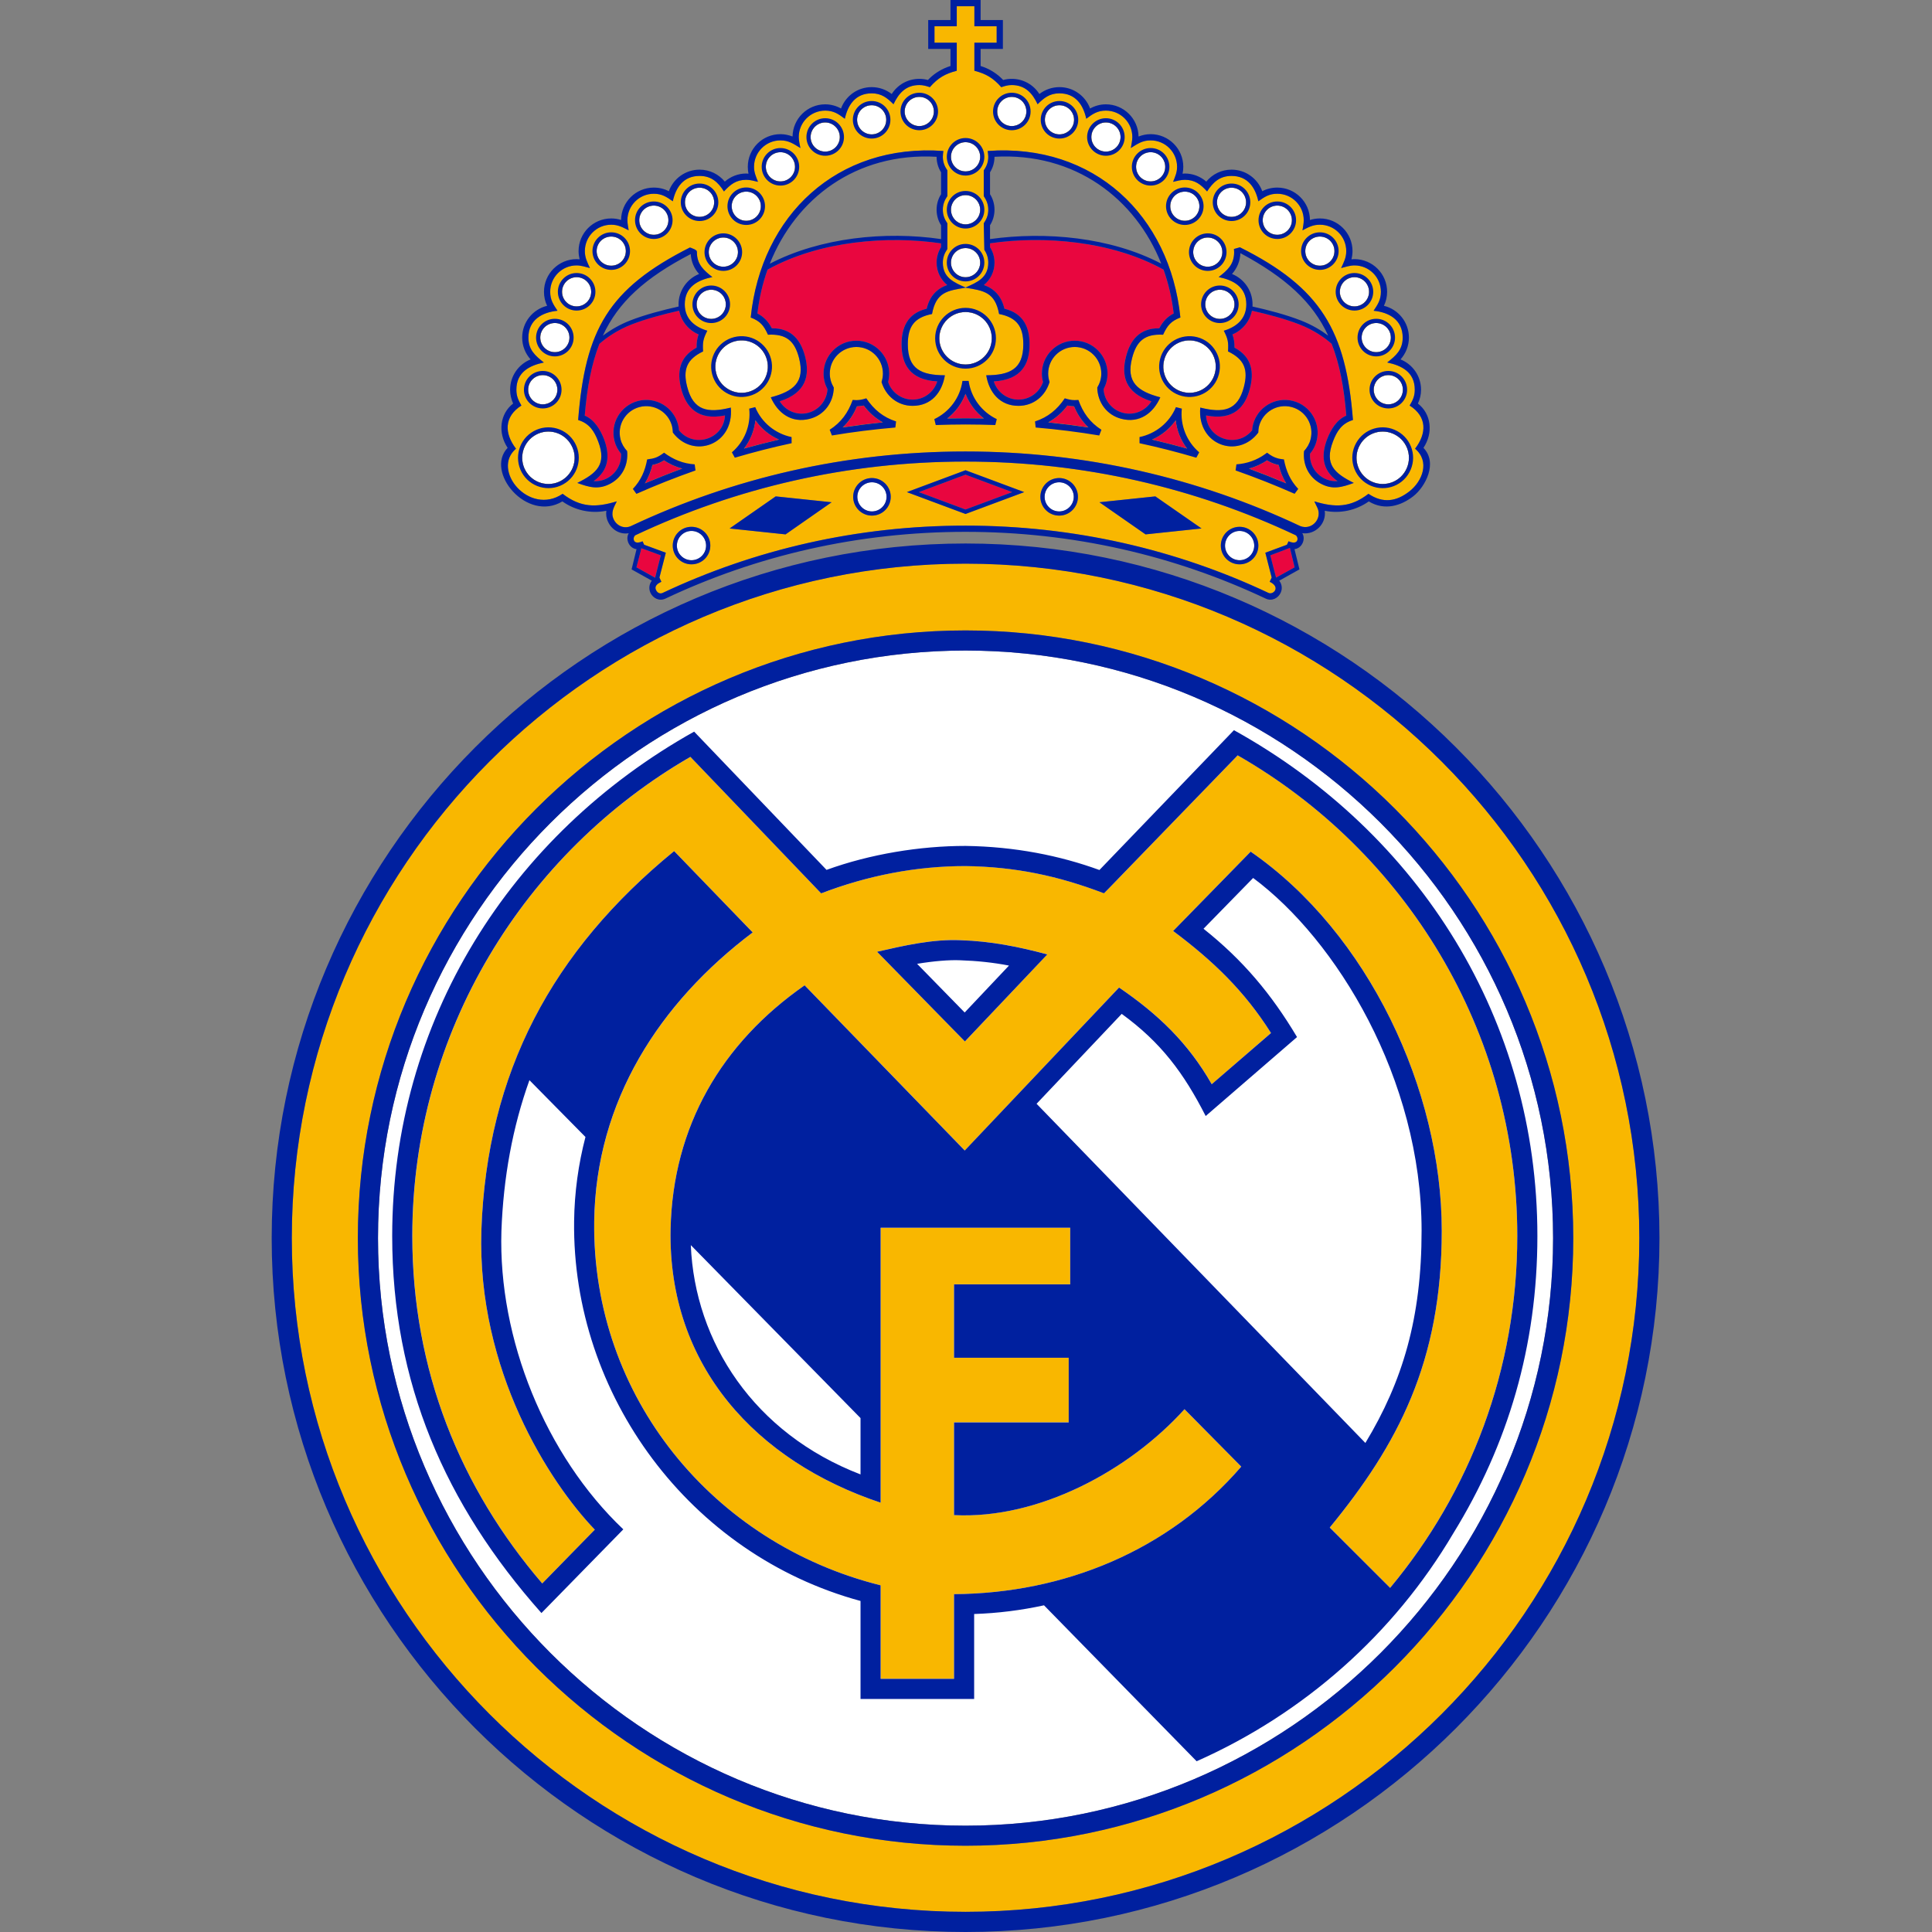 <svg width="32" height="32" viewBox="0 0 32 32" fill="none" xmlns="http://www.w3.org/2000/svg">
<rect x="0" y="0" width="32" height="32" fill="#808080" stroke="none"/>
<g id="Unicaja Banco symbol">
<g id="Real Madrid">
<path id="Vector" d="M20.532 9.279C20.398 9.279 20.291 9.171 20.291 9.037C20.291 8.903 20.398 8.794 20.532 8.794C20.665 8.794 20.774 8.903 20.774 9.037C20.774 9.171 20.665 9.279 20.532 9.279ZM6.261 20.507C6.261 15.141 10.639 10.775 15.993 10.775C21.346 10.775 25.724 15.141 25.724 20.507C25.724 25.86 21.346 30.239 15.993 30.239C10.639 30.239 6.261 25.86 6.261 20.507ZM19.81 5.652C20.043 5.711 20.183 5.948 20.123 6.18C20.063 6.413 19.827 6.552 19.594 6.493C19.362 6.433 19.222 6.197 19.282 5.964C19.341 5.731 19.578 5.592 19.81 5.652ZM20.206 4.799C20.339 4.799 20.447 4.907 20.447 5.041C20.447 5.174 20.339 5.282 20.206 5.282C20.072 5.282 19.963 5.174 19.963 5.041C19.963 4.907 20.072 4.799 20.206 4.799ZM20.004 3.934C20.137 3.934 20.246 4.042 20.246 4.176C20.246 4.309 20.137 4.418 20.004 4.418C19.871 4.418 19.763 4.309 19.763 4.176C19.763 4.042 19.871 3.934 20.004 3.934ZM22.996 6.213C23.129 6.213 23.236 6.321 23.236 6.455C23.236 6.589 23.129 6.697 22.996 6.697C22.861 6.697 22.754 6.589 22.754 6.455C22.754 6.321 22.861 6.213 22.996 6.213ZM22.795 5.35C22.928 5.35 23.037 5.458 23.037 5.592C23.037 5.724 22.928 5.833 22.795 5.833C22.662 5.833 22.553 5.724 22.553 5.592C22.553 5.458 22.662 5.35 22.795 5.35ZM22.434 4.591C22.568 4.591 22.676 4.7 22.676 4.834C22.676 4.967 22.568 5.075 22.434 5.075C22.301 5.075 22.192 4.967 22.192 4.834C22.192 4.7 22.301 4.591 22.434 4.591ZM21.862 3.918C21.995 3.918 22.103 4.026 22.103 4.16C22.103 4.293 21.995 4.401 21.862 4.401C21.727 4.401 21.62 4.293 21.62 4.16C21.62 4.026 21.727 3.918 21.862 3.918ZM21.156 3.405C21.289 3.405 21.398 3.514 21.398 3.647C21.398 3.781 21.289 3.889 21.156 3.889C21.022 3.889 20.915 3.781 20.915 3.647C20.915 3.514 21.022 3.405 21.156 3.405ZM20.398 3.109C20.532 3.109 20.639 3.217 20.639 3.351C20.639 3.484 20.532 3.593 20.398 3.593C20.265 3.593 20.157 3.484 20.157 3.351C20.157 3.217 20.265 3.109 20.398 3.109ZM19.625 3.174C19.759 3.174 19.866 3.282 19.866 3.415C19.866 3.549 19.759 3.657 19.625 3.657C19.491 3.657 19.383 3.549 19.383 3.415C19.383 3.282 19.491 3.174 19.625 3.174ZM19.058 2.521C19.192 2.521 19.3 2.629 19.3 2.763C19.3 2.897 19.192 3.005 19.058 3.005C18.925 3.005 18.817 2.897 18.817 2.763C18.817 2.629 18.925 2.521 19.058 2.521ZM18.317 2.028C18.451 2.028 18.56 2.137 18.56 2.27C18.56 2.403 18.451 2.511 18.317 2.511C18.184 2.511 18.076 2.403 18.076 2.27C18.076 2.137 18.184 2.028 18.317 2.028ZM17.548 1.743C17.681 1.743 17.79 1.851 17.79 1.984C17.79 2.117 17.681 2.226 17.548 2.226C17.415 2.226 17.307 2.118 17.307 1.984C17.307 1.85 17.414 1.743 17.548 1.743ZM16.759 1.605C16.893 1.605 17 1.712 17 1.847C17 1.979 16.893 2.089 16.759 2.089C16.625 2.089 16.517 1.98 16.517 1.847C16.517 1.712 16.625 1.605 16.759 1.605ZM9.293 7.963C9.083 8.078 8.819 8.002 8.703 7.792C8.588 7.581 8.664 7.318 8.874 7.202C9.085 7.086 9.348 7.163 9.464 7.374C9.58 7.583 9.504 7.847 9.293 7.963ZM12.392 6.493C12.159 6.552 11.922 6.413 11.862 6.18C11.803 5.948 11.943 5.711 12.175 5.652C12.407 5.592 12.644 5.731 12.704 5.964C12.764 6.197 12.624 6.433 12.392 6.493ZM15.993 6.038C15.754 6.038 15.558 5.843 15.558 5.603C15.558 5.363 15.754 5.169 15.993 5.169C16.233 5.169 16.427 5.363 16.427 5.603C16.427 5.843 16.233 6.038 15.993 6.038ZM11.78 5.282C11.647 5.282 11.539 5.174 11.539 5.041C11.539 4.907 11.647 4.799 11.78 4.799C11.913 4.799 12.022 4.907 12.022 5.041C12.022 5.174 11.913 5.282 11.78 5.282ZM11.981 4.418C11.848 4.418 11.739 4.309 11.739 4.176C11.739 4.042 11.848 3.934 11.981 3.934C12.114 3.934 12.223 4.042 12.223 4.176C12.223 4.309 12.114 4.418 11.981 4.418ZM8.99 6.697C8.857 6.697 8.748 6.589 8.748 6.455C8.748 6.321 8.857 6.213 8.99 6.213C9.124 6.213 9.232 6.321 9.232 6.455C9.232 6.589 9.124 6.697 8.99 6.697ZM9.191 5.833C9.057 5.833 8.949 5.724 8.949 5.592C8.949 5.458 9.057 5.35 9.191 5.35C9.324 5.35 9.432 5.458 9.432 5.592C9.432 5.724 9.324 5.833 9.191 5.833ZM9.551 5.075C9.418 5.075 9.309 4.967 9.309 4.834C9.309 4.7 9.418 4.591 9.551 4.591C9.685 4.591 9.792 4.7 9.792 4.834C9.792 4.967 9.685 5.075 9.551 5.075ZM10.124 4.401C9.991 4.401 9.882 4.293 9.882 4.16C9.882 4.026 9.991 3.918 10.124 3.918C10.258 3.918 10.366 4.026 10.366 4.16C10.366 4.293 10.258 4.401 10.124 4.401ZM10.83 3.889C10.696 3.889 10.588 3.781 10.588 3.647C10.588 3.514 10.696 3.405 10.83 3.405C10.963 3.405 11.071 3.514 11.071 3.647C11.071 3.781 10.963 3.889 10.83 3.889ZM11.587 3.593C11.453 3.593 11.345 3.484 11.345 3.351C11.345 3.217 11.453 3.109 11.587 3.109C11.721 3.109 11.829 3.217 11.829 3.351C11.829 3.484 11.721 3.593 11.587 3.593ZM12.36 3.657C12.227 3.657 12.119 3.549 12.119 3.415C12.119 3.282 12.227 3.174 12.36 3.174C12.494 3.174 12.602 3.282 12.602 3.415C12.602 3.549 12.494 3.657 12.36 3.657ZM12.928 3.005C12.793 3.005 12.685 2.897 12.685 2.763C12.685 2.629 12.793 2.521 12.928 2.521C13.06 2.521 13.168 2.629 13.168 2.763C13.168 2.897 13.06 3.005 12.928 3.005ZM13.668 2.511C13.534 2.511 13.426 2.403 13.426 2.27C13.426 2.137 13.534 2.028 13.668 2.028C13.802 2.028 13.91 2.137 13.91 2.27C13.91 2.403 13.802 2.511 13.668 2.511ZM14.438 2.226C14.304 2.226 14.196 2.117 14.196 1.984C14.196 1.851 14.304 1.743 14.438 1.743C14.571 1.743 14.679 1.851 14.679 1.984C14.679 2.118 14.571 2.226 14.438 2.226ZM15.993 4.592C15.859 4.592 15.751 4.483 15.751 4.35C15.751 4.217 15.859 4.109 15.993 4.109C16.126 4.109 16.235 4.217 16.235 4.35C16.235 4.483 16.126 4.592 15.993 4.592ZM15.993 3.716C15.859 3.716 15.751 3.608 15.751 3.474C15.751 3.34 15.859 3.232 15.993 3.232C16.126 3.232 16.235 3.34 16.235 3.474C16.235 3.607 16.126 3.716 15.993 3.716ZM15.993 2.839C15.859 2.839 15.751 2.731 15.751 2.597C15.751 2.464 15.859 2.355 15.993 2.355C16.126 2.355 16.235 2.464 16.235 2.597C16.235 2.731 16.126 2.839 15.993 2.839ZM15.227 2.089C15.093 2.089 14.984 1.979 14.984 1.847C14.984 1.712 15.093 1.605 15.227 1.605C15.36 1.605 15.468 1.712 15.468 1.847C15.468 1.979 15.36 2.089 15.227 2.089ZM23.111 7.202C23.322 7.318 23.398 7.581 23.283 7.792C23.167 8.002 22.903 8.078 22.693 7.963C22.483 7.847 22.406 7.583 22.522 7.374C22.637 7.163 22.901 7.086 23.111 7.202ZM17.543 8.471C17.41 8.471 17.302 8.362 17.302 8.229C17.302 8.096 17.41 7.988 17.543 7.988C17.676 7.988 17.785 8.096 17.785 8.229C17.785 8.362 17.676 8.471 17.543 8.471ZM11.453 9.279C11.32 9.279 11.212 9.171 11.212 9.037C11.212 8.903 11.32 8.794 11.453 8.794C11.587 8.794 11.695 8.903 11.695 9.037C11.695 9.171 11.587 9.279 11.453 9.279ZM14.442 8.471C14.309 8.471 14.2 8.362 14.2 8.229C14.2 8.096 14.309 7.988 14.442 7.988C14.576 7.988 14.684 8.096 14.684 8.229C14.684 8.362 14.576 8.471 14.442 8.471Z" fill="white"/>
<path id="Vector_2" d="M17.788 6.73C17.852 6.875 17.93 6.987 18.027 7.08C17.807 7.047 17.585 7.019 17.362 6.996C17.486 6.927 17.596 6.83 17.679 6.717C17.714 6.725 17.751 6.73 17.788 6.73ZM14.194 6.73C14.232 6.73 14.27 6.725 14.306 6.717C14.39 6.83 14.498 6.927 14.623 6.996C14.399 7.019 14.178 7.047 13.957 7.08C14.06 6.981 14.142 6.861 14.194 6.73ZM12.903 7.281C12.708 7.327 12.515 7.376 12.323 7.43C12.426 7.295 12.492 7.134 12.512 6.961C12.612 7.103 12.748 7.213 12.903 7.281ZM10.681 8.006C10.739 7.912 10.781 7.808 10.806 7.701L10.839 7.694C10.898 7.679 10.951 7.655 10.999 7.624C11.089 7.687 11.192 7.732 11.3 7.761C11.091 7.838 10.884 7.921 10.681 8.006ZM15.992 6.523C16.055 6.685 16.16 6.827 16.296 6.931C16.195 6.929 16.094 6.928 15.992 6.928C15.892 6.928 15.789 6.929 15.689 6.931C15.825 6.827 15.931 6.685 15.992 6.523ZM20.986 7.624C21.033 7.655 21.087 7.679 21.146 7.694L21.179 7.701C21.203 7.808 21.245 7.912 21.304 8.006C21.1 7.921 20.893 7.839 20.685 7.762C20.792 7.732 20.895 7.687 20.986 7.624ZM19.662 7.43C19.47 7.376 19.277 7.327 19.081 7.281C19.237 7.213 19.373 7.103 19.473 6.961C19.492 7.134 19.558 7.295 19.662 7.43ZM20.413 5.539C20.577 5.471 20.7 5.324 20.735 5.146C20.994 5.203 21.288 5.282 21.526 5.375C21.752 5.464 21.928 5.583 22.056 5.694C22.187 6.028 22.261 6.415 22.299 6.884C22.14 6.951 22.042 7.116 21.981 7.275C21.886 7.525 21.886 7.781 22.153 7.969C21.901 7.986 21.682 7.775 21.698 7.515C21.749 7.455 21.786 7.384 21.807 7.303C21.882 7.013 21.706 6.716 21.416 6.641C21.125 6.566 20.829 6.742 20.754 7.033C20.746 7.065 20.741 7.096 20.739 7.128C20.493 7.431 19.997 7.275 19.976 6.881C20.433 6.971 20.625 6.741 20.703 6.433C20.77 6.174 20.744 5.916 20.447 5.758C20.448 5.676 20.437 5.604 20.413 5.539Z" fill="#E9063F"/>
<path id="Vector_3" d="M12.713 4.466C13.578 3.986 14.709 3.9 15.587 4.031V4.094C15.54 4.168 15.512 4.256 15.512 4.35C15.512 4.5 15.581 4.633 15.689 4.721C15.525 4.778 15.399 4.897 15.349 5.113C15.022 5.192 14.932 5.436 14.932 5.703C14.932 6.021 15.06 6.292 15.524 6.317C15.47 6.492 15.307 6.619 15.116 6.619C14.927 6.619 14.766 6.497 14.709 6.327C14.721 6.282 14.727 6.236 14.727 6.187C14.727 5.887 14.484 5.643 14.184 5.643C13.884 5.643 13.641 5.887 13.641 6.187C13.641 6.281 13.665 6.369 13.706 6.445C13.696 6.627 13.57 6.789 13.384 6.838C13.198 6.885 13.01 6.803 12.914 6.647C13.357 6.507 13.414 6.214 13.334 5.905C13.267 5.647 13.121 5.433 12.784 5.438C12.722 5.318 12.64 5.24 12.545 5.193C12.574 4.941 12.63 4.697 12.713 4.466ZM16.397 4.03C17.275 3.9 18.406 3.986 19.271 4.466C19.354 4.697 19.411 4.941 19.44 5.193C19.343 5.24 19.263 5.318 19.2 5.438C18.864 5.433 18.716 5.647 18.65 5.905C18.57 6.214 18.628 6.507 19.071 6.647C18.974 6.803 18.785 6.885 18.6 6.838C18.414 6.789 18.288 6.627 18.278 6.445C18.32 6.368 18.343 6.281 18.343 6.187C18.343 5.887 18.101 5.643 17.801 5.643C17.5 5.643 17.257 5.887 17.257 6.187C17.257 6.235 17.263 6.282 17.275 6.327C17.217 6.497 17.057 6.619 16.869 6.619C16.677 6.619 16.515 6.492 16.46 6.317C16.924 6.292 17.052 6.021 17.052 5.703C17.052 5.436 16.962 5.192 16.635 5.113C16.585 4.897 16.458 4.778 16.295 4.721C16.404 4.633 16.471 4.5 16.471 4.35C16.471 4.256 16.445 4.168 16.397 4.094V4.03ZM10.457 5.375C10.696 5.281 10.991 5.203 11.249 5.146C11.284 5.324 11.407 5.471 11.571 5.539C11.547 5.604 11.536 5.676 11.538 5.758C11.241 5.916 11.215 6.174 11.281 6.433C11.36 6.741 11.552 6.971 12.007 6.88C11.989 7.275 11.491 7.431 11.245 7.128C11.243 7.096 11.238 7.064 11.231 7.033C11.155 6.742 10.859 6.566 10.568 6.641C10.278 6.716 10.102 7.012 10.177 7.303C10.198 7.384 10.236 7.455 10.286 7.515C10.296 7.675 10.214 7.834 10.065 7.916C9.99 7.957 9.91 7.974 9.832 7.969C10.099 7.781 10.099 7.525 10.004 7.275C9.943 7.116 9.844 6.951 9.685 6.884C9.724 6.415 9.797 6.028 9.927 5.695C10.056 5.584 10.231 5.464 10.457 5.375ZM16.766 8.151L15.992 8.439L15.219 8.151L15.992 7.862L16.766 8.151ZM10.945 9.197L10.875 9.467L10.851 9.569L10.795 9.537L10.541 9.397L10.609 9.138L10.622 9.081L10.711 9.112L10.945 9.197ZM21.039 9.197L21.365 9.075L21.378 9.132L21.443 9.397L21.189 9.538L21.136 9.567L21.109 9.466L21.039 9.197Z" fill="#E9063F"/>
<path id="Vector_4" d="M19.662 7.429C19.559 7.295 19.493 7.133 19.474 6.961C19.374 7.103 19.238 7.213 19.082 7.281C19.277 7.326 19.471 7.376 19.662 7.429ZM20.987 7.624C20.895 7.686 20.793 7.732 20.686 7.762C20.894 7.838 21.101 7.92 21.305 8.006C21.246 7.912 21.204 7.808 21.18 7.701L21.146 7.694C21.088 7.679 21.034 7.655 20.987 7.624ZM15.993 6.522C15.932 6.685 15.825 6.826 15.689 6.931C15.79 6.929 15.892 6.928 15.993 6.928C16.095 6.928 16.196 6.929 16.297 6.931C16.161 6.826 16.055 6.685 15.993 6.522ZM10.681 8.006C10.885 7.92 11.091 7.838 11.3 7.761C11.193 7.732 11.09 7.686 10.999 7.624C10.951 7.655 10.898 7.679 10.84 7.694L10.806 7.701C10.782 7.808 10.74 7.912 10.681 8.006ZM12.904 7.281C12.748 7.213 12.613 7.103 12.512 6.961C12.493 7.133 12.427 7.295 12.324 7.429C12.515 7.376 12.709 7.326 12.904 7.281ZM14.195 6.73C14.142 6.861 14.06 6.981 13.958 7.079C14.178 7.046 14.399 7.018 14.623 6.996C14.499 6.926 14.39 6.83 14.306 6.717C14.27 6.725 14.233 6.729 14.195 6.73ZM17.789 6.73C17.752 6.729 17.715 6.725 17.68 6.717C17.596 6.83 17.487 6.926 17.363 6.996C17.586 7.018 17.808 7.046 18.028 7.079C17.931 6.986 17.853 6.875 17.8 6.752L17.789 6.73ZM23.111 7.201C22.902 7.086 22.638 7.162 22.522 7.374C22.406 7.582 22.483 7.847 22.693 7.962C22.903 8.078 23.167 8.002 23.283 7.792C23.398 7.581 23.322 7.318 23.111 7.201ZM19.811 5.651C19.578 5.591 19.341 5.731 19.282 5.964C19.222 6.196 19.362 6.432 19.594 6.492C19.827 6.552 20.063 6.412 20.123 6.18C20.183 5.947 20.043 5.711 19.811 5.651ZM20.206 4.799C20.072 4.799 19.963 4.907 19.963 5.04C19.963 5.173 20.072 5.282 20.206 5.282C20.339 5.282 20.447 5.173 20.447 5.04C20.447 4.907 20.339 4.799 20.206 4.799ZM20.004 3.934C19.871 3.934 19.763 4.042 19.763 4.176C19.763 4.309 19.871 4.417 20.004 4.417C20.137 4.417 20.247 4.309 20.247 4.176C20.247 4.042 20.137 3.934 20.004 3.934ZM22.996 6.213C22.861 6.213 22.754 6.321 22.754 6.455C22.754 6.588 22.861 6.697 22.996 6.697C23.129 6.697 23.237 6.588 23.237 6.455C23.237 6.321 23.129 6.213 22.996 6.213ZM22.795 5.35C22.662 5.35 22.553 5.457 22.553 5.591C22.553 5.724 22.662 5.833 22.795 5.833C22.929 5.833 23.037 5.724 23.037 5.591C23.037 5.457 22.929 5.35 22.795 5.35ZM22.434 4.591C22.301 4.591 22.193 4.699 22.193 4.833C22.193 4.967 22.301 5.075 22.434 5.075C22.568 5.075 22.676 4.967 22.676 4.833C22.676 4.699 22.568 4.591 22.434 4.591ZM21.862 3.917C21.727 3.917 21.62 4.025 21.62 4.159C21.62 4.293 21.727 4.401 21.862 4.401C21.995 4.401 22.103 4.293 22.103 4.159C22.103 4.025 21.995 3.917 21.862 3.917ZM21.156 3.405C21.023 3.405 20.915 3.513 20.915 3.647C20.915 3.781 21.023 3.889 21.156 3.889C21.29 3.889 21.398 3.78 21.398 3.647C21.398 3.513 21.29 3.405 21.156 3.405ZM20.399 3.109C20.265 3.109 20.157 3.216 20.157 3.35C20.157 3.484 20.265 3.592 20.399 3.592C20.532 3.592 20.639 3.484 20.639 3.35C20.639 3.216 20.532 3.109 20.399 3.109ZM19.626 3.173C19.491 3.173 19.383 3.282 19.383 3.415C19.383 3.549 19.491 3.657 19.626 3.657C19.759 3.657 19.866 3.549 19.866 3.415C19.866 3.282 19.759 3.173 19.626 3.173ZM19.059 2.52C18.925 2.52 18.817 2.629 18.817 2.763C18.817 2.897 18.925 3.005 19.059 3.005C19.193 3.005 19.3 2.897 19.3 2.763C19.3 2.629 19.193 2.52 19.059 2.52ZM18.317 2.028C18.184 2.028 18.076 2.136 18.076 2.27C18.076 2.403 18.184 2.511 18.317 2.511C18.451 2.511 18.56 2.403 18.56 2.27C18.56 2.136 18.451 2.028 18.317 2.028ZM17.548 1.742C17.414 1.742 17.307 1.849 17.307 1.984C17.307 2.118 17.415 2.226 17.548 2.226C17.682 2.226 17.79 2.117 17.79 1.984C17.79 1.85 17.682 1.742 17.548 1.742ZM16.759 1.604C16.625 1.604 16.518 1.712 16.518 1.846C16.518 1.98 16.625 2.088 16.759 2.088C16.893 2.088 17 1.979 17 1.846C17 1.712 16.893 1.604 16.759 1.604ZM9.293 7.962C9.504 7.847 9.58 7.582 9.464 7.374C9.349 7.162 9.085 7.086 8.874 7.201C8.665 7.318 8.588 7.581 8.703 7.792C8.819 8.002 9.083 8.078 9.293 7.962ZM12.392 6.492C12.624 6.432 12.764 6.196 12.704 5.964C12.644 5.731 12.407 5.591 12.175 5.651C11.943 5.711 11.803 5.947 11.862 6.18C11.923 6.412 12.16 6.552 12.392 6.492ZM15.993 6.037C16.233 6.037 16.427 5.842 16.427 5.603C16.427 5.363 16.233 5.168 15.993 5.168C15.754 5.168 15.559 5.363 15.559 5.603C15.559 5.842 15.754 6.037 15.993 6.037ZM11.78 5.282C11.914 5.282 12.022 5.173 12.022 5.04C12.022 4.907 11.914 4.799 11.78 4.799C11.647 4.799 11.539 4.907 11.539 5.04C11.539 5.173 11.647 5.282 11.78 5.282ZM11.981 4.417C12.114 4.417 12.223 4.309 12.223 4.176C12.223 4.042 12.114 3.934 11.981 3.934C11.848 3.934 11.739 4.042 11.739 4.176C11.739 4.309 11.848 4.417 11.981 4.417ZM8.99 6.697C9.124 6.697 9.232 6.588 9.232 6.455C9.232 6.321 9.124 6.213 8.99 6.213C8.857 6.213 8.748 6.321 8.748 6.455C8.748 6.588 8.857 6.697 8.99 6.697ZM9.191 5.833C9.324 5.833 9.432 5.724 9.432 5.591C9.432 5.457 9.324 5.35 9.191 5.35C9.057 5.35 8.949 5.457 8.949 5.591C8.949 5.724 9.057 5.833 9.191 5.833ZM9.551 5.075C9.685 5.075 9.792 4.967 9.792 4.833C9.792 4.699 9.685 4.591 9.551 4.591C9.418 4.591 9.31 4.699 9.31 4.833C9.31 4.967 9.418 5.075 9.551 5.075ZM10.124 4.401C10.258 4.401 10.366 4.293 10.366 4.159C10.366 4.025 10.258 3.917 10.124 3.917C9.991 3.917 9.882 4.025 9.882 4.159C9.882 4.293 9.991 4.401 10.124 4.401ZM10.83 3.889C10.963 3.889 11.071 3.781 11.071 3.647C11.071 3.513 10.963 3.405 10.83 3.405C10.696 3.405 10.588 3.513 10.588 3.647C10.588 3.78 10.696 3.889 10.83 3.889ZM11.587 3.592C11.721 3.592 11.829 3.484 11.829 3.35C11.829 3.216 11.721 3.109 11.587 3.109C11.453 3.109 11.345 3.216 11.345 3.35C11.345 3.484 11.453 3.592 11.587 3.592ZM12.36 3.657C12.494 3.657 12.602 3.549 12.602 3.415C12.602 3.282 12.494 3.173 12.36 3.173C12.227 3.173 12.119 3.282 12.119 3.415C12.119 3.549 12.227 3.657 12.36 3.657ZM12.928 3.005C13.06 3.005 13.168 2.897 13.168 2.763C13.168 2.629 13.06 2.52 12.928 2.52C12.794 2.52 12.685 2.629 12.685 2.763C12.685 2.897 12.794 3.005 12.928 3.005ZM13.668 2.511C13.802 2.511 13.91 2.403 13.91 2.27C13.91 2.136 13.802 2.028 13.668 2.028C13.535 2.028 13.427 2.136 13.427 2.27C13.427 2.403 13.535 2.511 13.668 2.511ZM14.438 2.226C14.571 2.226 14.679 2.118 14.679 1.984C14.679 1.85 14.571 1.742 14.438 1.742C14.304 1.742 14.196 1.85 14.196 1.984C14.196 2.117 14.304 2.226 14.438 2.226ZM15.993 4.592C16.127 4.592 16.235 4.483 16.235 4.35C16.235 4.217 16.127 4.109 15.993 4.109C15.86 4.109 15.751 4.217 15.751 4.35C15.751 4.483 15.86 4.592 15.993 4.592ZM15.993 3.716C16.127 3.716 16.235 3.607 16.235 3.474C16.235 3.34 16.127 3.232 15.993 3.232C15.86 3.232 15.751 3.34 15.751 3.474C15.751 3.608 15.86 3.716 15.993 3.716ZM15.993 2.839C16.127 2.839 16.235 2.731 16.235 2.597C16.235 2.464 16.127 2.355 15.993 2.355C15.86 2.355 15.751 2.464 15.751 2.597C15.751 2.731 15.86 2.839 15.993 2.839ZM15.227 2.088C15.36 2.088 15.468 1.979 15.468 1.846C15.468 1.712 15.36 1.604 15.227 1.604C15.094 1.604 14.984 1.712 14.984 1.846C14.984 1.979 15.094 2.088 15.227 2.088ZM21.871 8.007C22.07 8.117 22.229 8.07 22.424 7.999C22.1 7.837 21.934 7.691 22.078 7.312C22.144 7.139 22.225 7.012 22.41 6.956C22.294 5.476 21.881 4.767 20.537 4.096L20.438 4.124C20.441 4.141 20.442 4.159 20.442 4.176C20.442 4.38 20.33 4.476 20.185 4.589C20.426 4.639 20.643 4.749 20.643 5.04C20.643 5.282 20.48 5.415 20.271 5.477C20.338 5.61 20.35 5.667 20.34 5.82C20.614 5.952 20.676 6.126 20.604 6.407C20.502 6.805 20.261 6.845 19.881 6.751C19.826 7.372 20.507 7.609 20.841 7.165C20.842 7.128 20.846 7.094 20.854 7.058C20.916 6.822 21.155 6.681 21.391 6.741C21.627 6.801 21.768 7.041 21.707 7.277C21.688 7.353 21.651 7.414 21.599 7.472C21.578 7.692 21.672 7.898 21.871 8.007ZM15.617 2.597C15.617 2.565 15.622 2.532 15.626 2.5C13.866 2.372 12.607 3.569 12.435 5.258C12.592 5.32 12.649 5.389 12.721 5.544C13.025 5.527 13.163 5.648 13.235 5.931C13.337 6.328 13.146 6.481 12.767 6.581C12.882 6.841 13.111 7.015 13.411 6.937C13.654 6.875 13.806 6.664 13.81 6.419C13.768 6.346 13.744 6.272 13.744 6.187C13.744 5.944 13.941 5.747 14.184 5.747C14.427 5.747 14.624 5.944 14.624 6.187C14.624 6.236 14.616 6.281 14.602 6.327C14.671 6.56 14.868 6.722 15.116 6.722C15.427 6.722 15.605 6.496 15.651 6.216C15.259 6.214 15.037 6.114 15.037 5.703C15.037 5.413 15.139 5.259 15.437 5.201C15.506 4.838 15.689 4.815 15.993 4.765C16.296 4.815 16.481 4.838 16.549 5.201C16.847 5.259 16.95 5.413 16.95 5.703C16.95 6.114 16.727 6.214 16.336 6.216C16.381 6.495 16.559 6.722 16.869 6.722C17.118 6.722 17.314 6.56 17.384 6.327C17.37 6.281 17.361 6.236 17.361 6.187C17.361 5.944 17.558 5.747 17.802 5.747C18.045 5.747 18.241 5.944 18.241 6.187C18.241 6.272 18.217 6.346 18.175 6.419C18.18 6.664 18.331 6.875 18.575 6.937C18.875 7.015 19.104 6.841 19.218 6.581C18.84 6.481 18.649 6.328 18.751 5.931C18.823 5.649 18.961 5.527 19.265 5.544C19.336 5.39 19.394 5.32 19.551 5.258C19.378 3.568 18.119 2.372 16.359 2.5C16.363 2.533 16.369 2.564 16.369 2.597C16.369 2.684 16.343 2.752 16.295 2.822V3.248C16.343 3.319 16.369 3.387 16.369 3.474C16.369 3.56 16.343 3.629 16.295 3.699L16.304 4.139C16.345 4.199 16.369 4.271 16.369 4.35C16.369 4.602 16.183 4.677 15.993 4.761C15.803 4.677 15.617 4.602 15.617 4.35C15.617 4.265 15.643 4.195 15.692 4.125V3.699C15.643 3.629 15.617 3.56 15.617 3.474C15.617 3.388 15.643 3.318 15.692 3.248V2.822C15.644 2.752 15.617 2.682 15.617 2.597ZM9.908 7.312C10.052 7.691 9.886 7.837 9.562 7.999C9.757 8.07 9.916 8.116 10.115 8.007C10.314 7.898 10.409 7.692 10.387 7.472C10.335 7.414 10.298 7.354 10.278 7.277C10.218 7.041 10.36 6.801 10.595 6.741C10.83 6.681 11.07 6.822 11.131 7.058C11.14 7.094 11.143 7.128 11.145 7.165C11.479 7.609 12.162 7.372 12.105 6.751C11.725 6.845 11.484 6.804 11.382 6.407C11.309 6.126 11.371 5.952 11.646 5.82C11.635 5.667 11.648 5.61 11.716 5.477C11.505 5.415 11.342 5.282 11.342 5.04C11.342 4.749 11.559 4.639 11.799 4.589C11.656 4.476 11.543 4.379 11.543 4.176C11.543 4.158 11.545 4.141 11.445 4.104C10.075 4.782 9.693 5.46 9.576 6.956C9.76 7.012 9.842 7.139 9.908 7.312ZM21.54 8.715C19.857 7.921 17.977 7.478 15.993 7.478C14.009 7.478 12.138 7.919 10.455 8.711C10.344 8.763 10.218 8.715 10.165 8.601C10.112 8.488 10.168 8.403 10.216 8.303C9.872 8.409 9.619 8.408 9.32 8.179C8.767 8.553 8.13 7.782 8.547 7.432C8.351 7.177 8.348 6.899 8.637 6.717C8.585 6.629 8.553 6.56 8.553 6.455C8.553 6.165 8.768 6.054 9.008 6.004C8.864 5.891 8.753 5.794 8.753 5.591C8.753 5.295 8.982 5.172 9.235 5.147C9.164 5.042 9.113 4.967 9.113 4.833C9.113 4.591 9.309 4.396 9.551 4.396C9.627 4.396 9.699 4.42 9.772 4.44C9.728 4.343 9.687 4.269 9.687 4.159C9.687 3.917 9.882 3.721 10.124 3.721C10.24 3.721 10.314 3.765 10.413 3.815C10.405 3.763 10.392 3.702 10.392 3.647C10.392 3.405 10.589 3.209 10.83 3.209C10.963 3.209 11.04 3.261 11.144 3.333C11.194 3.103 11.321 2.913 11.587 2.913C11.783 2.913 11.895 3.019 11.992 3.171C12.097 3.056 12.194 2.978 12.36 2.978C12.427 2.978 12.491 2.996 12.555 3.011C12.521 2.925 12.489 2.858 12.489 2.763C12.489 2.52 12.686 2.325 12.928 2.325C13.065 2.325 13.146 2.383 13.257 2.452C13.247 2.399 13.23 2.328 13.23 2.27C13.23 2.028 13.427 1.832 13.668 1.832C13.808 1.832 13.889 1.888 13.993 1.967C14.045 1.737 14.17 1.546 14.438 1.546C14.6 1.546 14.692 1.62 14.8 1.726C14.885 1.544 15.004 1.408 15.227 1.408C15.29 1.408 15.342 1.423 15.402 1.444C15.537 1.289 15.657 1.221 15.847 1.172V0.707H15.478V0.435H15.847V0.103H16.139V0.435H16.508V0.707H16.139V1.172C16.329 1.221 16.449 1.289 16.585 1.444C16.644 1.423 16.695 1.408 16.759 1.408C16.982 1.408 17.1 1.544 17.186 1.726C17.293 1.62 17.386 1.546 17.548 1.546C17.815 1.546 17.942 1.737 17.992 1.966C18.097 1.888 18.178 1.832 18.317 1.832C18.56 1.832 18.755 2.028 18.755 2.27C18.755 2.328 18.739 2.397 18.731 2.451C18.842 2.382 18.921 2.325 19.059 2.325C19.301 2.325 19.497 2.52 19.497 2.763C19.497 2.858 19.465 2.925 19.431 3.011C19.495 2.996 19.559 2.978 19.626 2.978C19.792 2.978 19.89 3.056 19.994 3.171C20.092 3.019 20.203 2.913 20.399 2.913C20.665 2.913 20.793 3.104 20.843 3.333C20.945 3.26 21.023 3.209 21.156 3.209C21.398 3.209 21.594 3.405 21.594 3.647C21.594 3.702 21.582 3.762 21.574 3.815C21.673 3.763 21.744 3.721 21.862 3.721C22.103 3.721 22.299 3.917 22.299 4.159C22.299 4.269 22.258 4.343 22.213 4.44C22.286 4.42 22.358 4.396 22.434 4.396C22.676 4.396 22.872 4.591 22.872 4.833C22.872 4.967 22.821 5.042 22.752 5.147C23.004 5.172 23.233 5.295 23.233 5.591C23.233 5.794 23.122 5.891 22.977 6.004C23.217 6.054 23.433 6.164 23.433 6.455C23.433 6.56 23.401 6.629 23.348 6.717C23.637 6.899 23.635 7.176 23.438 7.432C23.689 7.643 23.559 7.971 23.345 8.138C23.128 8.308 22.906 8.34 22.666 8.179C22.367 8.408 22.113 8.409 21.769 8.303L21.82 8.41C21.904 8.586 21.733 8.786 21.54 8.715ZM11.028 9.155L10.67 9.023L10.643 8.965C10.615 8.979 10.59 8.985 10.571 8.986C10.476 8.994 10.481 8.885 10.528 8.863C12.189 8.081 14.035 7.645 15.993 7.645C17.951 7.645 19.797 8.081 21.457 8.863C21.505 8.886 21.512 8.996 21.415 8.986C21.396 8.985 21.37 8.978 21.342 8.965L21.316 9.023L20.958 9.155L21.064 9.566L21.03 9.636C21.22 9.725 21.089 9.857 21.011 9.821C19.486 9.102 17.79 8.706 15.993 8.706C14.196 8.706 12.5 9.102 10.975 9.821C10.936 9.84 10.89 9.823 10.867 9.774C10.844 9.726 10.865 9.696 10.896 9.669C10.914 9.656 10.936 9.645 10.955 9.636L10.923 9.566L11.028 9.155ZM13.012 8.851L13.774 8.319L12.849 8.221L12.085 8.753L13.012 8.851ZM20.532 9.347C20.703 9.347 20.843 9.209 20.843 9.036C20.843 8.865 20.703 8.725 20.532 8.725C20.36 8.725 20.221 8.865 20.221 9.036C20.221 9.209 20.36 9.347 20.532 9.347ZM14.442 8.54C14.614 8.54 14.754 8.401 14.754 8.229C14.754 8.057 14.614 7.918 14.442 7.918C14.271 7.918 14.132 8.057 14.132 8.229C14.132 8.401 14.271 8.54 14.442 8.54ZM11.453 9.347C11.626 9.347 11.765 9.209 11.765 9.036C11.765 8.865 11.626 8.725 11.453 8.725C11.282 8.725 11.143 8.865 11.143 9.036C11.143 9.209 11.282 9.347 11.453 9.347ZM17.543 8.54C17.715 8.54 17.854 8.401 17.854 8.229C17.854 8.057 17.715 7.918 17.543 7.918C17.371 7.918 17.233 8.057 17.233 8.229C17.233 8.401 17.371 8.54 17.543 8.54ZM18.975 8.851L19.901 8.753L19.137 8.221L18.211 8.319L18.975 8.851ZM16.965 8.151L15.993 7.788L15.021 8.151L15.993 8.513L16.965 8.151ZM5.928 20.507C5.928 26.044 10.455 30.571 15.993 30.571C21.53 30.571 26.058 26.044 26.058 20.507C26.058 14.957 21.53 10.442 15.993 10.442C10.455 10.442 5.928 14.957 5.928 20.507ZM27.153 20.507C27.153 26.647 22.144 31.666 15.993 31.666C9.841 31.666 4.833 26.647 4.833 20.507C4.833 14.355 9.841 9.335 15.993 9.335C22.144 9.335 27.153 14.355 27.153 20.507ZM14.527 15.763L15.983 17.25L17.347 15.807C16.869 15.68 16.413 15.588 15.915 15.572C15.448 15.551 14.979 15.661 14.527 15.763ZM18.361 14.72L20.501 12.51C23.269 14.097 25.131 17.07 25.131 20.471C25.131 22.688 24.346 24.715 23.025 26.3L22.026 25.3C23.15 23.929 23.88 22.564 23.88 20.386C23.88 18.052 22.662 15.451 20.715 14.106L19.431 15.42C20.09 15.912 20.611 16.411 21.052 17.109L20.071 17.958C19.68 17.274 19.182 16.796 18.535 16.357L15.98 19.056L13.327 16.32C11.952 17.279 11.144 18.652 11.107 20.358C11.062 22.622 12.528 24.203 14.586 24.889V20.335H17.726V21.272H15.802V22.488H17.702V23.559H15.802V25.094C17.209 25.167 18.706 24.352 19.619 23.341L20.559 24.292C19.358 25.685 17.624 26.392 15.802 26.404V27.806H14.586V26.258C11.81 25.566 9.805 23.134 9.843 20.231C9.868 18.236 10.927 16.606 12.468 15.444L11.166 14.097C9.148 15.748 8.065 17.759 7.973 20.38C7.902 22.697 9.1 24.553 9.853 25.336L8.981 26.227C7.626 24.646 6.83 22.698 6.83 20.471C6.83 17.095 8.692 14.122 11.436 12.536L13.602 14.797C14.368 14.503 15.168 14.344 15.992 14.344C16.811 14.356 17.523 14.505 18.285 14.795L18.361 14.72Z" fill="#F9B700"/>
<path id="Vector_5" d="M27.486 20.507C27.486 26.831 22.328 32 15.992 32C9.656 32 4.5 26.831 4.5 20.507C4.5 14.171 9.656 9.002 15.992 9.002C22.329 9.002 27.486 14.171 27.486 20.507ZM27.152 20.507C27.152 14.355 22.144 9.336 15.992 9.336C9.84 9.336 4.833 14.355 4.833 20.507C4.833 26.647 9.84 31.666 15.992 31.666C22.144 31.666 27.152 26.647 27.152 20.507ZM6.261 20.507C6.261 25.86 10.639 30.239 15.992 30.239C21.345 30.239 25.724 25.86 25.724 20.507C25.724 15.141 21.345 10.775 15.992 10.775C10.639 10.775 6.261 15.141 6.261 20.507ZM5.927 20.507C5.927 14.957 10.455 10.442 15.992 10.442C21.53 10.442 26.058 14.957 26.058 20.507C26.058 26.044 21.53 30.571 15.992 30.571C10.455 30.571 5.927 26.044 5.927 20.507ZM17.169 18.282L22.615 23.9C23.233 22.878 23.546 21.828 23.546 20.386C23.546 17.862 22.129 15.562 20.756 14.542L19.934 15.383C20.587 15.902 21.058 16.464 21.483 17.177L19.97 18.485C19.609 17.777 19.231 17.266 18.579 16.793L17.169 18.282ZM24.069 25.4C23.086 27.065 21.596 28.384 19.82 29.172L18.938 28.271L17.292 26.589C16.916 26.671 16.529 26.72 16.135 26.733V28.14H14.253V26.517C11.425 25.75 9.473 23.104 9.509 20.226C9.515 19.748 9.58 19.281 9.697 18.832L8.769 17.891C8.49 18.669 8.337 19.504 8.305 20.392C8.251 22.172 9.032 24.105 10.324 25.331L8.968 26.717C7.371 24.92 6.496 22.901 6.496 20.471C6.496 16.924 8.442 13.828 11.497 12.118L13.69 14.408C14.412 14.146 15.237 14.011 15.994 14.011C16.81 14.023 17.551 14.17 18.21 14.41L20.438 12.094C23.522 13.805 25.464 16.902 25.464 20.471C25.464 22.287 24.978 23.928 24.069 25.4ZM14.253 23.488L11.442 20.623C11.508 22.23 12.489 23.742 14.253 24.421V23.488ZM18.361 14.72L18.285 14.796C17.523 14.505 16.811 14.356 15.991 14.345C15.168 14.345 14.368 14.503 13.601 14.797L11.435 12.536C8.691 14.122 6.829 17.095 6.829 20.471C6.829 22.699 7.625 24.646 8.981 26.227L9.852 25.336C9.1 24.553 7.902 22.697 7.973 20.381C8.064 17.759 9.148 15.748 11.166 14.097L12.467 15.444C10.926 16.606 9.867 18.236 9.842 20.231C9.805 23.135 11.81 25.566 14.586 26.258V27.807H15.802V26.404C17.623 26.392 19.357 25.685 20.559 24.292L19.619 23.341C18.706 24.352 17.209 25.167 15.802 25.095V23.56H17.701V22.489H15.802V21.273H17.726V20.335H14.586V24.889C12.528 24.203 11.062 22.623 11.107 20.359C11.144 18.652 11.952 17.279 13.327 16.32L15.979 19.056L18.535 16.357C19.181 16.797 19.68 17.275 20.07 17.958L21.052 17.11C20.611 16.411 20.09 15.913 19.431 15.42L20.715 14.106C22.662 15.452 23.88 18.052 23.88 20.386C23.88 22.564 23.149 23.93 22.025 25.301L23.025 26.3C24.346 24.715 25.131 22.689 25.131 20.471C25.131 17.071 23.269 14.097 20.5 12.511L18.361 14.72ZM14.527 15.764C14.979 15.661 15.447 15.552 15.915 15.573C16.413 15.589 16.868 15.68 17.347 15.808L15.982 17.25L14.527 15.764ZM15.19 15.964L15.978 16.77L16.712 15.993C16.45 15.942 16.18 15.914 15.902 15.905C15.722 15.897 15.46 15.919 15.19 15.964ZM21.04 9.198L21.109 9.466L21.136 9.567L21.189 9.538L21.443 9.397L21.379 9.132L21.365 9.075L21.04 9.198ZM21.539 8.715C21.733 8.787 21.904 8.586 21.82 8.41L21.769 8.304C22.112 8.409 22.367 8.409 22.666 8.179C22.906 8.341 23.127 8.308 23.345 8.138C23.559 7.971 23.689 7.643 23.438 7.432C23.634 7.176 23.637 6.9 23.348 6.717C23.4 6.629 23.433 6.561 23.433 6.455C23.433 6.164 23.217 6.054 22.976 6.004C23.121 5.891 23.233 5.794 23.233 5.592C23.233 5.296 23.004 5.172 22.751 5.147C22.82 5.043 22.872 4.967 22.872 4.833C22.872 4.591 22.676 4.396 22.434 4.396C22.358 4.396 22.286 4.421 22.213 4.44C22.258 4.343 22.298 4.27 22.298 4.159C22.298 3.918 22.103 3.722 21.862 3.722C21.743 3.722 21.673 3.763 21.573 3.815C21.582 3.762 21.594 3.702 21.594 3.647C21.594 3.405 21.398 3.209 21.156 3.209C21.022 3.209 20.945 3.26 20.842 3.334C20.793 3.105 20.664 2.914 20.398 2.914C20.202 2.914 20.091 3.019 19.993 3.171C19.889 3.056 19.792 2.978 19.625 2.978C19.559 2.978 19.495 2.997 19.43 3.012C19.464 2.925 19.496 2.858 19.496 2.763C19.496 2.521 19.301 2.325 19.058 2.325C18.921 2.325 18.841 2.382 18.73 2.452C18.739 2.397 18.755 2.328 18.755 2.27C18.755 2.028 18.56 1.832 18.317 1.832C18.177 1.832 18.097 1.888 17.992 1.967C17.942 1.737 17.815 1.546 17.548 1.546C17.386 1.546 17.293 1.62 17.186 1.727C17.1 1.544 16.981 1.409 16.758 1.409C16.694 1.409 16.643 1.424 16.584 1.444C16.448 1.289 16.329 1.221 16.139 1.172V0.707H16.508V0.435H16.139V0.103H15.847V0.435H15.478V0.707H15.847V1.172C15.656 1.221 15.537 1.289 15.401 1.444C15.342 1.424 15.29 1.409 15.227 1.409C15.004 1.409 14.885 1.544 14.799 1.727C14.692 1.62 14.599 1.546 14.438 1.546C14.17 1.546 14.044 1.737 13.993 1.967C13.888 1.888 13.807 1.832 13.668 1.832C13.426 1.832 13.23 2.028 13.23 2.27C13.23 2.328 13.247 2.4 13.257 2.452C13.145 2.384 13.065 2.325 12.927 2.325C12.685 2.325 12.489 2.521 12.489 2.763C12.489 2.858 12.521 2.925 12.555 3.012C12.49 2.997 12.427 2.978 12.36 2.978C12.193 2.978 12.096 3.056 11.991 3.171C11.895 3.019 11.783 2.914 11.587 2.914C11.321 2.914 11.193 3.103 11.144 3.334C11.04 3.261 10.962 3.209 10.829 3.209C10.588 3.209 10.392 3.405 10.392 3.647C10.392 3.702 10.405 3.763 10.413 3.815C10.314 3.765 10.24 3.722 10.124 3.722C9.882 3.722 9.687 3.918 9.687 4.159C9.687 4.27 9.727 4.343 9.771 4.44C9.698 4.421 9.627 4.396 9.55 4.396C9.309 4.396 9.113 4.591 9.113 4.833C9.113 4.967 9.164 5.043 9.234 5.147C8.982 5.172 8.752 5.296 8.752 5.592C8.752 5.794 8.864 5.891 9.008 6.004C8.768 6.054 8.553 6.165 8.553 6.455C8.553 6.561 8.585 6.629 8.636 6.717C8.348 6.9 8.35 7.177 8.547 7.432C8.129 7.783 8.766 8.553 9.319 8.179C9.618 8.409 9.872 8.409 10.216 8.304C10.168 8.403 10.112 8.488 10.164 8.602C10.218 8.715 10.344 8.764 10.454 8.712C12.137 7.919 14.008 7.478 15.992 7.478C17.976 7.478 19.857 7.921 21.539 8.715ZM10.945 9.198L10.711 9.112L10.622 9.081L10.609 9.138L10.541 9.397L10.795 9.538L10.851 9.57L10.876 9.468L10.945 9.198ZM10.796 9.618L10.461 9.431L10.543 9.096C10.418 9.081 10.355 8.929 10.414 8.832C10.274 8.856 10.135 8.78 10.072 8.644C10.043 8.586 10.034 8.521 10.043 8.46C9.789 8.511 9.524 8.454 9.315 8.305C8.725 8.659 8.027 7.813 8.408 7.418C8.24 7.165 8.282 6.851 8.499 6.684C8.468 6.614 8.449 6.537 8.449 6.455C8.449 6.227 8.59 6.033 8.788 5.953C8.702 5.857 8.649 5.73 8.649 5.592C8.649 5.336 8.825 5.123 9.062 5.065C9.028 4.995 9.01 4.917 9.01 4.833C9.01 4.535 9.252 4.292 9.55 4.292L9.6 4.295C9.59 4.252 9.583 4.206 9.583 4.159C9.583 3.86 9.825 3.618 10.124 3.618C10.182 3.618 10.237 3.627 10.287 3.644C10.29 3.347 10.531 3.107 10.829 3.107C10.919 3.107 11.004 3.128 11.078 3.167C11.153 2.959 11.353 2.81 11.587 2.81C11.756 2.81 11.906 2.887 12.005 3.008C12.1 2.925 12.224 2.874 12.36 2.874L12.397 2.877C12.39 2.84 12.386 2.802 12.386 2.763C12.386 2.464 12.627 2.222 12.927 2.222C12.997 2.222 13.065 2.237 13.127 2.261C13.132 1.966 13.372 1.728 13.668 1.728C13.763 1.728 13.852 1.754 13.93 1.797C14.006 1.59 14.204 1.443 14.438 1.443C14.562 1.443 14.678 1.486 14.77 1.557C14.865 1.406 15.034 1.306 15.227 1.306C15.276 1.306 15.324 1.312 15.369 1.325C15.457 1.232 15.566 1.159 15.688 1.112L15.743 1.093V0.811H15.374V0.332H15.743V0H16.242V0.332H16.611V0.811H16.242V1.093L16.297 1.112C16.419 1.159 16.528 1.232 16.616 1.325C16.661 1.312 16.709 1.306 16.758 1.306C16.951 1.306 17.12 1.406 17.215 1.557C17.307 1.486 17.422 1.443 17.548 1.443C17.781 1.443 17.979 1.59 18.055 1.797C18.133 1.754 18.221 1.728 18.317 1.728C18.613 1.728 18.853 1.966 18.858 2.261C18.92 2.237 18.987 2.222 19.058 2.222C19.357 2.222 19.599 2.464 19.599 2.763C19.599 2.801 19.595 2.84 19.587 2.877L19.625 2.874C19.761 2.874 19.885 2.925 19.98 3.008C20.079 2.887 20.229 2.81 20.398 2.81C20.633 2.81 20.831 2.959 20.907 3.167C20.981 3.128 21.065 3.107 21.156 3.107C21.453 3.107 21.695 3.347 21.697 3.644C21.749 3.627 21.804 3.618 21.862 3.618C22.16 3.618 22.402 3.86 22.402 4.159C22.402 4.206 22.395 4.252 22.384 4.295L22.434 4.292C22.733 4.292 22.975 4.535 22.975 4.833C22.975 4.917 22.956 4.995 22.922 5.065C23.16 5.123 23.336 5.336 23.336 5.592C23.336 5.73 23.283 5.857 23.197 5.953C23.396 6.033 23.537 6.227 23.537 6.455C23.537 6.537 23.518 6.614 23.485 6.684C23.703 6.852 23.745 7.165 23.577 7.418C23.818 7.668 23.609 8.062 23.409 8.219C23.211 8.374 22.938 8.466 22.671 8.305C22.461 8.454 22.197 8.511 21.942 8.46C21.972 8.674 21.782 8.863 21.57 8.831C21.63 8.929 21.567 9.081 21.441 9.096L21.523 9.431L21.188 9.618C21.232 9.673 21.244 9.75 21.212 9.818C21.17 9.908 21.067 9.962 20.967 9.916C19.456 9.202 17.774 8.809 15.992 8.809C14.211 8.809 12.529 9.202 11.019 9.916C10.918 9.962 10.815 9.908 10.773 9.818C10.742 9.75 10.753 9.673 10.796 9.618ZM11.028 9.155L10.922 9.566L10.954 9.636C10.935 9.646 10.914 9.656 10.896 9.669C10.865 9.696 10.844 9.727 10.866 9.774C10.889 9.823 10.935 9.84 10.975 9.821C12.5 9.102 14.195 8.706 15.992 8.706C17.79 8.706 19.486 9.102 21.011 9.821C21.088 9.857 21.22 9.725 21.03 9.636L21.063 9.566L20.958 9.155L21.315 9.023L21.342 8.966C21.37 8.978 21.395 8.985 21.415 8.986C21.512 8.996 21.505 8.886 21.457 8.863C19.797 8.081 17.95 7.645 15.992 7.645C14.035 7.645 12.188 8.081 10.528 8.863C10.481 8.886 10.476 8.995 10.57 8.986C10.59 8.985 10.614 8.979 10.643 8.966L10.669 9.023L11.028 9.155ZM19.234 4.367C18.808 3.293 17.809 2.52 16.472 2.597C16.472 2.692 16.445 2.779 16.398 2.854V3.217C16.445 3.291 16.472 3.379 16.472 3.474C16.472 3.568 16.445 3.657 16.398 3.73V3.96C17.319 3.831 18.394 3.927 19.234 4.367ZM16.398 4.094C16.445 4.168 16.472 4.256 16.472 4.35C16.472 4.5 16.404 4.633 16.296 4.721C16.459 4.778 16.586 4.897 16.636 5.113C16.963 5.192 17.053 5.436 17.053 5.703C17.053 6.022 16.925 6.292 16.46 6.317C16.515 6.492 16.677 6.619 16.869 6.619C17.058 6.619 17.218 6.497 17.276 6.327C17.263 6.283 17.257 6.235 17.257 6.188C17.257 5.888 17.5 5.643 17.801 5.643C18.101 5.643 18.344 5.888 18.344 6.188C18.344 6.281 18.32 6.368 18.279 6.446C18.288 6.627 18.414 6.789 18.6 6.838C18.786 6.886 18.975 6.803 19.071 6.647C18.628 6.507 18.571 6.214 18.651 5.905C18.717 5.647 18.864 5.433 19.201 5.438C19.263 5.319 19.344 5.24 19.44 5.193C19.412 4.942 19.354 4.697 19.272 4.466C18.407 3.986 17.276 3.901 16.398 4.03V4.094ZM15.616 2.597C15.616 2.683 15.644 2.753 15.691 2.822V3.248C15.643 3.318 15.616 3.388 15.616 3.474C15.616 3.56 15.643 3.629 15.691 3.699V4.125C15.643 4.195 15.616 4.265 15.616 4.35C15.616 4.602 15.803 4.678 15.992 4.762C16.182 4.678 16.369 4.602 16.369 4.35C16.369 4.271 16.345 4.199 16.304 4.139L16.294 3.699C16.342 3.629 16.369 3.56 16.369 3.474C16.369 3.388 16.342 3.319 16.294 3.248V2.822C16.342 2.753 16.369 2.684 16.369 2.597C16.369 2.564 16.363 2.533 16.359 2.501C18.119 2.372 19.378 3.568 19.551 5.259C19.393 5.32 19.336 5.39 19.264 5.544C18.961 5.527 18.823 5.65 18.751 5.931C18.648 6.329 18.84 6.481 19.218 6.581C19.104 6.841 18.875 7.015 18.574 6.937C18.331 6.875 18.18 6.664 18.174 6.42C18.217 6.347 18.241 6.272 18.241 6.188C18.241 5.944 18.044 5.747 17.801 5.747C17.558 5.747 17.361 5.944 17.361 6.188C17.361 6.236 17.369 6.282 17.384 6.327C17.314 6.56 17.118 6.722 16.869 6.722C16.559 6.722 16.381 6.496 16.335 6.216C16.726 6.214 16.949 6.114 16.949 5.703C16.949 5.414 16.846 5.259 16.548 5.201C16.48 4.838 16.296 4.815 15.992 4.765C15.689 4.815 15.505 4.838 15.437 5.201C15.139 5.259 15.036 5.414 15.036 5.703C15.036 6.114 15.259 6.214 15.65 6.216C15.605 6.497 15.427 6.722 15.116 6.722C14.868 6.722 14.671 6.56 14.601 6.327C14.615 6.282 14.624 6.236 14.624 6.188C14.624 5.944 14.427 5.747 14.184 5.747C13.941 5.747 13.744 5.944 13.744 6.188C13.744 6.272 13.768 6.347 13.81 6.42C13.805 6.664 13.654 6.875 13.411 6.937C13.11 7.015 12.881 6.841 12.767 6.581C13.145 6.481 13.337 6.329 13.235 5.931C13.162 5.649 13.024 5.527 12.72 5.544C12.649 5.389 12.592 5.32 12.434 5.259C12.607 3.569 13.865 2.372 15.625 2.501C15.621 2.532 15.616 2.565 15.616 2.597ZM12.713 4.466C12.63 4.697 12.574 4.942 12.545 5.193C12.64 5.24 12.723 5.319 12.784 5.438C13.121 5.433 13.267 5.647 13.335 5.905C13.414 6.214 13.357 6.507 12.914 6.647C13.01 6.803 13.198 6.886 13.385 6.838C13.571 6.789 13.696 6.627 13.706 6.446C13.665 6.369 13.641 6.282 13.641 6.188C13.641 5.888 13.884 5.643 14.184 5.643C14.485 5.643 14.728 5.888 14.728 6.188C14.728 6.236 14.721 6.282 14.71 6.327C14.766 6.497 14.927 6.619 15.116 6.619C15.308 6.619 15.47 6.492 15.524 6.317C15.061 6.292 14.933 6.022 14.933 5.703C14.933 5.436 15.022 5.192 15.349 5.113C15.399 4.897 15.526 4.778 15.689 4.721C15.582 4.633 15.513 4.5 15.513 4.35C15.513 4.256 15.54 4.168 15.587 4.094V4.031C14.71 3.901 13.578 3.986 12.713 4.466ZM15.513 2.597C14.176 2.52 13.177 3.294 12.75 4.368C13.59 3.932 14.669 3.826 15.587 3.96V3.73C15.54 3.657 15.513 3.569 15.513 3.474C15.513 3.379 15.54 3.291 15.587 3.217V2.854C15.54 2.779 15.513 2.692 15.513 2.597ZM20.956 7.52L20.987 7.498C21.046 7.542 21.097 7.575 21.171 7.594C21.202 7.602 21.234 7.605 21.266 7.609C21.302 7.799 21.369 7.955 21.503 8.098L21.443 8.179C21.124 8.038 20.798 7.909 20.465 7.792L20.479 7.691C20.652 7.679 20.82 7.62 20.956 7.52ZM20.986 7.624C20.895 7.687 20.793 7.732 20.686 7.762C20.894 7.839 21.1 7.921 21.304 8.006C21.245 7.912 21.204 7.808 21.179 7.701L21.146 7.694C21.087 7.679 21.034 7.655 20.986 7.624ZM15.941 6.309H16.044C16.084 6.59 16.264 6.824 16.51 6.942L16.485 7.04C16.322 7.035 16.158 7.031 15.992 7.031C15.827 7.031 15.663 7.035 15.499 7.04L15.475 6.942C15.722 6.824 15.902 6.59 15.941 6.309ZM15.992 6.523C15.931 6.685 15.825 6.827 15.689 6.931C15.789 6.929 15.892 6.928 15.992 6.928C16.094 6.928 16.195 6.929 16.297 6.931C16.16 6.827 16.055 6.685 15.992 6.523ZM10.541 8.18L10.482 8.098C10.616 7.955 10.684 7.8 10.719 7.609C10.844 7.593 10.89 7.578 10.999 7.498C11.155 7.612 11.31 7.678 11.506 7.691L11.52 7.792C11.188 7.909 10.861 8.038 10.541 8.18ZM10.681 8.006C10.885 7.921 11.091 7.838 11.3 7.761C11.192 7.732 11.09 7.687 10.999 7.624C10.951 7.655 10.898 7.679 10.839 7.694L10.806 7.701C10.781 7.808 10.739 7.912 10.681 8.006ZM13.111 7.239L13.112 7.341C12.793 7.409 12.48 7.49 12.171 7.581L12.122 7.492C12.328 7.317 12.44 7.047 12.409 6.768L12.509 6.743C12.616 7.002 12.845 7.184 13.111 7.239ZM12.903 7.281C12.748 7.214 12.612 7.103 12.512 6.961C12.493 7.134 12.427 7.295 12.323 7.43C12.515 7.376 12.708 7.327 12.903 7.281ZM13.779 7.213L13.742 7.118C13.932 6.997 14.048 6.834 14.123 6.624L14.185 6.627C14.244 6.627 14.293 6.614 14.349 6.597C14.474 6.783 14.627 6.911 14.842 6.98L14.83 7.081C14.476 7.111 14.124 7.155 13.779 7.213ZM14.194 6.73C14.142 6.861 14.06 6.981 13.957 7.08C14.178 7.047 14.399 7.019 14.623 6.996C14.499 6.927 14.39 6.83 14.306 6.717C14.27 6.725 14.233 6.73 14.194 6.73ZM17.154 7.081L17.143 6.98C17.357 6.911 17.511 6.782 17.636 6.597C17.692 6.614 17.74 6.627 17.8 6.627L17.862 6.624C17.936 6.834 18.053 6.997 18.243 7.118L18.207 7.213C17.86 7.155 17.509 7.111 17.154 7.081ZM17.789 6.73C17.751 6.73 17.715 6.725 17.68 6.717C17.596 6.83 17.487 6.927 17.362 6.996C17.585 7.019 17.807 7.047 18.028 7.08C17.931 6.987 17.852 6.875 17.8 6.753L17.789 6.73ZM19.863 7.492L19.815 7.581C19.505 7.49 19.192 7.409 18.874 7.341V7.239C19.14 7.184 19.369 7.002 19.477 6.743L19.575 6.768C19.545 7.047 19.658 7.317 19.863 7.492ZM19.662 7.43C19.559 7.295 19.492 7.134 19.474 6.961C19.373 7.103 19.237 7.214 19.081 7.281C19.277 7.327 19.47 7.376 19.662 7.43ZM19.81 5.652C19.578 5.592 19.341 5.731 19.282 5.964C19.222 6.197 19.362 6.433 19.594 6.493C19.827 6.552 20.063 6.413 20.123 6.18C20.183 5.948 20.043 5.711 19.81 5.652ZM19.828 5.584C20.097 5.653 20.259 5.927 20.189 6.197C20.12 6.467 19.846 6.629 19.576 6.559C19.308 6.49 19.145 6.216 19.215 5.947C19.283 5.677 19.558 5.515 19.828 5.584ZM20.205 4.799C20.071 4.799 19.963 4.907 19.963 5.041C19.963 5.174 20.071 5.282 20.205 5.282C20.338 5.282 20.447 5.174 20.447 5.041C20.447 4.907 20.338 4.799 20.205 4.799ZM20.205 4.729C20.376 4.729 20.516 4.869 20.516 5.041C20.516 5.212 20.376 5.351 20.205 5.351C20.033 5.351 19.894 5.212 19.894 5.041C19.894 4.869 20.033 4.729 20.205 4.729ZM20.004 3.934C19.871 3.934 19.763 4.042 19.763 4.176C19.763 4.309 19.871 4.418 20.004 4.418C20.137 4.418 20.246 4.309 20.246 4.176C20.246 4.042 20.137 3.934 20.004 3.934ZM20.004 3.865C20.176 3.865 20.315 4.005 20.315 4.176C20.315 4.348 20.176 4.487 20.004 4.487C19.833 4.487 19.693 4.348 19.693 4.176C19.693 4.005 19.833 3.865 20.004 3.865ZM22.995 6.213C22.861 6.213 22.753 6.321 22.753 6.455C22.753 6.589 22.861 6.697 22.995 6.697C23.128 6.697 23.236 6.589 23.236 6.455C23.236 6.321 23.128 6.213 22.995 6.213ZM22.995 6.144C23.167 6.144 23.306 6.283 23.306 6.455C23.306 6.627 23.167 6.765 22.995 6.765C22.823 6.765 22.684 6.627 22.684 6.455C22.684 6.283 22.823 6.144 22.995 6.144ZM22.794 5.35C22.662 5.35 22.553 5.458 22.553 5.592C22.553 5.724 22.662 5.833 22.794 5.833C22.928 5.833 23.037 5.724 23.037 5.592C23.037 5.458 22.928 5.35 22.794 5.35ZM22.794 5.28C22.966 5.28 23.106 5.419 23.106 5.592C23.106 5.763 22.966 5.903 22.794 5.903C22.623 5.903 22.485 5.763 22.485 5.592C22.485 5.419 22.623 5.28 22.794 5.28ZM22.434 4.591C22.301 4.591 22.192 4.699 22.192 4.833C22.192 4.967 22.301 5.075 22.434 5.075C22.568 5.075 22.676 4.967 22.676 4.833C22.676 4.699 22.568 4.591 22.434 4.591ZM22.434 4.522C22.606 4.522 22.745 4.662 22.745 4.833C22.745 5.005 22.606 5.144 22.434 5.144C22.263 5.144 22.123 5.005 22.123 4.833C22.123 4.662 22.263 4.522 22.434 4.522ZM21.862 3.918C21.727 3.918 21.619 4.025 21.619 4.159C21.619 4.293 21.727 4.401 21.862 4.401C21.995 4.401 22.103 4.293 22.103 4.159C22.103 4.025 21.995 3.918 21.862 3.918ZM21.862 3.848C22.033 3.848 22.172 3.988 22.172 4.159C22.172 4.33 22.033 4.47 21.862 4.47C21.689 4.47 21.55 4.33 21.55 4.159C21.55 3.988 21.689 3.848 21.862 3.848ZM21.156 3.405C21.022 3.405 20.914 3.514 20.914 3.647C20.914 3.781 21.022 3.889 21.156 3.889C21.289 3.889 21.398 3.781 21.398 3.647C21.398 3.514 21.289 3.405 21.156 3.405ZM21.156 3.337C21.328 3.337 21.467 3.475 21.467 3.647C21.467 3.819 21.328 3.958 21.156 3.958C20.983 3.958 20.845 3.819 20.845 3.647C20.845 3.476 20.983 3.337 21.156 3.337ZM20.398 3.109C20.264 3.109 20.157 3.217 20.157 3.351C20.157 3.484 20.264 3.592 20.398 3.592C20.531 3.592 20.639 3.484 20.639 3.351C20.639 3.217 20.531 3.109 20.398 3.109ZM20.398 3.04C20.57 3.04 20.709 3.179 20.709 3.351C20.709 3.522 20.57 3.661 20.398 3.661C20.226 3.661 20.087 3.522 20.087 3.351C20.087 3.179 20.226 3.04 20.398 3.04ZM19.625 3.174C19.491 3.174 19.383 3.282 19.383 3.415C19.383 3.549 19.491 3.657 19.625 3.657C19.758 3.657 19.866 3.549 19.866 3.415C19.866 3.282 19.758 3.174 19.625 3.174ZM19.625 3.105C19.796 3.105 19.935 3.243 19.935 3.415C19.935 3.587 19.796 3.726 19.625 3.726C19.453 3.726 19.313 3.587 19.313 3.415C19.313 3.243 19.453 3.105 19.625 3.105ZM19.058 2.521C18.925 2.521 18.817 2.629 18.817 2.763C18.817 2.897 18.925 3.005 19.058 3.005C19.192 3.005 19.3 2.897 19.3 2.763C19.3 2.629 19.192 2.521 19.058 2.521ZM19.058 2.452C19.231 2.452 19.369 2.591 19.369 2.763C19.369 2.935 19.231 3.074 19.058 3.074C18.887 3.074 18.747 2.935 18.747 2.763C18.747 2.591 18.887 2.452 19.058 2.452ZM18.317 2.028C18.184 2.028 18.076 2.137 18.076 2.27C18.076 2.403 18.184 2.511 18.317 2.511C18.451 2.511 18.56 2.403 18.56 2.27C18.56 2.137 18.451 2.028 18.317 2.028ZM18.317 1.958C18.489 1.958 18.628 2.098 18.628 2.27C18.628 2.441 18.489 2.58 18.317 2.58C18.146 2.58 18.006 2.441 18.006 2.27C18.006 2.098 18.146 1.958 18.317 1.958ZM17.548 1.743C17.414 1.743 17.306 1.85 17.306 1.984C17.306 2.118 17.415 2.226 17.548 2.226C17.681 2.226 17.79 2.117 17.79 1.984C17.79 1.851 17.681 1.743 17.548 1.743ZM17.548 1.673C17.719 1.673 17.859 1.812 17.859 1.984C17.859 2.156 17.719 2.295 17.548 2.295C17.375 2.295 17.238 2.156 17.238 1.984C17.238 1.812 17.375 1.673 17.548 1.673ZM16.758 1.605C16.625 1.605 16.517 1.712 16.517 1.847C16.517 1.98 16.625 2.088 16.758 2.088C16.892 2.088 17 1.979 17 1.847C17 1.712 16.892 1.605 16.758 1.605ZM16.758 1.536C16.931 1.536 17.07 1.674 17.07 1.847C17.07 2.018 16.931 2.157 16.758 2.157C16.587 2.157 16.448 2.018 16.448 1.847C16.448 1.674 16.587 1.536 16.758 1.536ZM9.293 7.963C9.503 7.847 9.58 7.583 9.463 7.374C9.348 7.163 9.084 7.086 8.874 7.202C8.664 7.318 8.587 7.581 8.703 7.792C8.818 8.002 9.083 8.078 9.293 7.963ZM9.326 8.023C9.082 8.157 8.777 8.068 8.642 7.825C8.509 7.581 8.597 7.275 8.84 7.141C9.084 7.006 9.391 7.095 9.524 7.339C9.658 7.583 9.57 7.889 9.326 8.023ZM12.391 6.493C12.623 6.433 12.763 6.197 12.704 5.964C12.644 5.731 12.407 5.592 12.175 5.652C11.943 5.711 11.803 5.948 11.862 6.18C11.922 6.413 12.159 6.552 12.391 6.493ZM12.408 6.559C12.139 6.629 11.865 6.467 11.795 6.197C11.726 5.927 11.888 5.653 12.158 5.584C12.427 5.515 12.701 5.677 12.771 5.947C12.84 6.216 12.677 6.49 12.408 6.559ZM15.992 6.037C16.233 6.037 16.427 5.843 16.427 5.603C16.427 5.363 16.233 5.168 15.992 5.168C15.753 5.168 15.558 5.363 15.558 5.603C15.558 5.843 15.753 6.037 15.992 6.037ZM15.992 6.106C15.715 6.106 15.489 5.881 15.489 5.603C15.489 5.325 15.715 5.099 15.992 5.099C16.271 5.099 16.496 5.325 16.496 5.603C16.496 5.881 16.271 6.106 15.992 6.106ZM11.78 5.282C11.913 5.282 12.022 5.174 12.022 5.041C12.022 4.907 11.913 4.799 11.78 4.799C11.646 4.799 11.538 4.907 11.538 5.041C11.538 5.174 11.646 5.282 11.78 5.282ZM11.78 5.351C11.609 5.351 11.469 5.212 11.469 5.041C11.469 4.869 11.609 4.729 11.78 4.729C11.952 4.729 12.092 4.869 12.092 5.041C12.092 5.212 11.952 5.351 11.78 5.351ZM11.981 4.418C12.114 4.418 12.223 4.309 12.223 4.176C12.223 4.042 12.114 3.934 11.981 3.934C11.848 3.934 11.739 4.042 11.739 4.176C11.739 4.309 11.848 4.418 11.981 4.418ZM11.981 4.487C11.809 4.487 11.669 4.348 11.669 4.176C11.669 4.005 11.809 3.865 11.981 3.865C12.152 3.865 12.292 4.005 12.292 4.176C12.292 4.348 12.152 4.487 11.981 4.487ZM8.99 6.697C9.124 6.697 9.232 6.589 9.232 6.455C9.232 6.321 9.124 6.213 8.99 6.213C8.856 6.213 8.748 6.321 8.748 6.455C8.748 6.589 8.856 6.697 8.99 6.697ZM8.99 6.765C8.818 6.765 8.678 6.627 8.678 6.455C8.678 6.283 8.818 6.144 8.99 6.144C9.162 6.144 9.301 6.283 9.301 6.455C9.301 6.627 9.162 6.765 8.99 6.765ZM9.19 5.833C9.324 5.833 9.432 5.724 9.432 5.592C9.432 5.458 9.324 5.35 9.19 5.35C9.056 5.35 8.948 5.458 8.948 5.592C8.948 5.724 9.056 5.833 9.19 5.833ZM9.19 5.903C9.018 5.903 8.879 5.763 8.879 5.592C8.879 5.419 9.018 5.28 9.19 5.28C9.362 5.28 9.501 5.419 9.501 5.592C9.501 5.763 9.362 5.903 9.19 5.903ZM9.55 5.075C9.684 5.075 9.792 4.967 9.792 4.833C9.792 4.699 9.684 4.591 9.55 4.591C9.418 4.591 9.309 4.699 9.309 4.833C9.309 4.967 9.418 5.075 9.55 5.075ZM9.55 5.144C9.379 5.144 9.24 5.005 9.24 4.833C9.24 4.662 9.379 4.522 9.55 4.522C9.723 4.522 9.862 4.662 9.862 4.833C9.862 5.005 9.723 5.144 9.55 5.144ZM10.124 4.401C10.258 4.401 10.366 4.293 10.366 4.159C10.366 4.025 10.258 3.918 10.124 3.918C9.99 3.918 9.882 4.025 9.882 4.159C9.882 4.293 9.99 4.401 10.124 4.401ZM10.124 4.47C9.952 4.47 9.813 4.33 9.813 4.159C9.813 3.988 9.952 3.848 10.124 3.848C10.296 3.848 10.435 3.988 10.435 4.159C10.435 4.33 10.296 4.47 10.124 4.47ZM10.829 3.889C10.962 3.889 11.071 3.781 11.071 3.647C11.071 3.514 10.962 3.405 10.829 3.405C10.696 3.405 10.588 3.514 10.588 3.647C10.588 3.781 10.696 3.889 10.829 3.889ZM10.829 3.958C10.657 3.958 10.518 3.819 10.518 3.647C10.518 3.475 10.657 3.337 10.829 3.337C11.001 3.337 11.14 3.476 11.14 3.647C11.14 3.819 11.001 3.958 10.829 3.958ZM11.587 3.592C11.721 3.592 11.829 3.484 11.829 3.351C11.829 3.217 11.721 3.109 11.587 3.109C11.453 3.109 11.345 3.217 11.345 3.351C11.345 3.484 11.453 3.592 11.587 3.592ZM11.587 3.661C11.415 3.661 11.276 3.522 11.276 3.351C11.276 3.179 11.415 3.04 11.587 3.04C11.759 3.04 11.898 3.179 11.898 3.351C11.898 3.522 11.759 3.661 11.587 3.661ZM12.36 3.657C12.494 3.657 12.602 3.549 12.602 3.415C12.602 3.282 12.494 3.174 12.36 3.174C12.227 3.174 12.119 3.282 12.119 3.415C12.119 3.549 12.227 3.657 12.36 3.657ZM12.36 3.726C12.188 3.726 12.049 3.587 12.049 3.415C12.049 3.243 12.188 3.105 12.36 3.105C12.533 3.105 12.671 3.243 12.671 3.415C12.671 3.587 12.533 3.726 12.36 3.726ZM12.927 3.005C13.06 3.005 13.168 2.897 13.168 2.763C13.168 2.629 13.06 2.521 12.927 2.521C12.793 2.521 12.684 2.629 12.684 2.763C12.684 2.897 12.793 3.005 12.927 3.005ZM12.927 3.074C12.755 3.074 12.616 2.935 12.616 2.763C12.616 2.591 12.755 2.452 12.927 2.452C13.098 2.452 13.237 2.591 13.237 2.763C13.237 2.935 13.098 3.074 12.927 3.074ZM13.668 2.511C13.801 2.511 13.91 2.403 13.91 2.27C13.91 2.137 13.801 2.028 13.668 2.028C13.534 2.028 13.426 2.137 13.426 2.27C13.426 2.403 13.534 2.511 13.668 2.511ZM13.668 2.58C13.496 2.58 13.357 2.441 13.357 2.27C13.357 2.098 13.496 1.958 13.668 1.958C13.84 1.958 13.979 2.098 13.979 2.27C13.979 2.441 13.84 2.58 13.668 2.58ZM14.438 2.226C14.571 2.226 14.679 2.118 14.679 1.984C14.679 1.851 14.571 1.743 14.438 1.743C14.304 1.743 14.196 1.851 14.196 1.984C14.196 2.117 14.304 2.226 14.438 2.226ZM14.438 2.295C14.266 2.295 14.126 2.156 14.126 1.984C14.126 1.812 14.266 1.673 14.438 1.673C14.609 1.673 14.748 1.812 14.748 1.984C14.748 2.156 14.609 2.295 14.438 2.295ZM15.992 4.592C16.126 4.592 16.235 4.483 16.235 4.35C16.235 4.217 16.126 4.109 15.992 4.109C15.859 4.109 15.751 4.217 15.751 4.35C15.751 4.483 15.859 4.592 15.992 4.592ZM15.992 4.661C15.821 4.661 15.682 4.522 15.682 4.35C15.682 4.179 15.821 4.04 15.992 4.04C16.165 4.04 16.304 4.179 16.304 4.35C16.304 4.522 16.165 4.661 15.992 4.661ZM15.992 3.716C16.126 3.716 16.235 3.607 16.235 3.474C16.235 3.34 16.126 3.232 15.992 3.232C15.859 3.232 15.751 3.34 15.751 3.474C15.751 3.608 15.859 3.716 15.992 3.716ZM15.992 3.785C15.821 3.785 15.682 3.645 15.682 3.474C15.682 3.302 15.821 3.163 15.992 3.163C16.165 3.163 16.304 3.302 16.304 3.474C16.304 3.645 16.165 3.785 15.992 3.785ZM15.992 2.839C16.126 2.839 16.235 2.731 16.235 2.597C16.235 2.464 16.126 2.355 15.992 2.355C15.859 2.355 15.751 2.464 15.751 2.597C15.751 2.731 15.859 2.839 15.992 2.839ZM15.992 2.908C15.821 2.908 15.682 2.769 15.682 2.597C15.682 2.425 15.821 2.286 15.992 2.286C16.165 2.286 16.304 2.425 16.304 2.597C16.304 2.769 16.165 2.908 15.992 2.908ZM15.227 2.088C15.36 2.088 15.468 1.979 15.468 1.847C15.468 1.712 15.36 1.605 15.227 1.605C15.093 1.605 14.984 1.712 14.984 1.847C14.984 1.979 15.093 2.088 15.227 2.088ZM15.227 2.157C15.054 2.157 14.915 2.018 14.915 1.847C14.915 1.674 15.054 1.536 15.227 1.536C15.397 1.536 15.537 1.674 15.537 1.847C15.537 2.018 15.397 2.157 15.227 2.157ZM23.111 7.202C22.901 7.086 22.637 7.163 22.522 7.374C22.406 7.583 22.483 7.847 22.692 7.963C22.903 8.078 23.167 8.002 23.282 7.792C23.398 7.581 23.322 7.318 23.111 7.202ZM23.144 7.141C23.389 7.275 23.477 7.581 23.343 7.825C23.21 8.069 22.903 8.157 22.659 8.023C22.416 7.889 22.326 7.583 22.461 7.339C22.595 7.095 22.901 7.006 23.144 7.141ZM9.908 7.312C9.842 7.139 9.76 7.013 9.576 6.957C9.693 5.46 10.075 4.782 11.428 4.098C11.545 4.141 11.543 4.158 11.543 4.176C11.543 4.379 11.656 4.477 11.799 4.589C11.559 4.639 11.342 4.749 11.342 5.041C11.342 5.282 11.505 5.415 11.715 5.478C11.648 5.61 11.635 5.667 11.645 5.821C11.371 5.952 11.309 6.126 11.382 6.407C11.483 6.805 11.725 6.846 12.104 6.751C12.161 7.372 11.478 7.609 11.145 7.165C11.143 7.129 11.14 7.094 11.131 7.058C11.07 6.822 10.83 6.681 10.595 6.741C10.36 6.801 10.217 7.041 10.278 7.277C10.298 7.354 10.335 7.414 10.387 7.472C10.408 7.693 10.313 7.898 10.115 8.008C9.915 8.117 9.757 8.071 9.562 7.999C9.886 7.837 10.052 7.691 9.908 7.312ZM9.928 5.695C9.797 6.028 9.724 6.415 9.685 6.884C9.845 6.951 9.943 7.116 10.005 7.275C10.099 7.525 10.099 7.781 9.832 7.969C9.911 7.974 9.991 7.958 10.065 7.917C10.215 7.834 10.296 7.675 10.287 7.515C10.237 7.455 10.198 7.384 10.178 7.303C10.103 7.013 10.278 6.716 10.569 6.641C10.859 6.566 11.156 6.742 11.231 7.033C11.239 7.064 11.244 7.096 11.246 7.128C11.492 7.431 11.989 7.275 12.008 6.881C11.553 6.971 11.361 6.741 11.281 6.433C11.216 6.174 11.242 5.916 11.538 5.758C11.536 5.676 11.548 5.604 11.571 5.539C11.408 5.471 11.285 5.324 11.249 5.146C10.99 5.204 10.697 5.282 10.458 5.375C10.232 5.464 10.056 5.584 9.928 5.695ZM11.441 4.208C10.686 4.6 10.242 5.001 9.985 5.56C10.122 5.458 10.271 5.374 10.433 5.31C10.676 5.214 10.976 5.136 11.24 5.077L11.239 5.041C11.239 4.813 11.38 4.618 11.579 4.538C11.499 4.45 11.448 4.335 11.441 4.208ZM21.871 8.008C21.672 7.898 21.577 7.693 21.599 7.472C21.65 7.414 21.688 7.353 21.707 7.277C21.768 7.041 21.626 6.801 21.39 6.741C21.155 6.681 20.916 6.822 20.854 7.058C20.845 7.094 20.842 7.129 20.841 7.165C20.506 7.609 19.825 7.372 19.88 6.751C20.26 6.846 20.502 6.805 20.603 6.407C20.676 6.126 20.614 5.952 20.34 5.821C20.35 5.667 20.338 5.61 20.27 5.478C20.48 5.415 20.643 5.282 20.643 5.041C20.643 4.749 20.425 4.639 20.185 4.589C20.33 4.477 20.441 4.38 20.441 4.176C20.441 4.159 20.44 4.142 20.438 4.124L20.537 4.096C21.881 4.767 22.293 5.476 22.409 6.957C22.224 7.013 22.144 7.139 22.078 7.312C21.934 7.691 22.1 7.837 22.423 7.999C22.228 8.07 22.07 8.118 21.871 8.008ZM20.736 5.146C20.7 5.324 20.577 5.471 20.413 5.539C20.437 5.604 20.448 5.676 20.447 5.758C20.744 5.916 20.77 6.174 20.703 6.433C20.625 6.741 20.433 6.971 19.976 6.881C19.997 7.275 20.493 7.431 20.739 7.128C20.741 7.096 20.746 7.065 20.754 7.033C20.829 6.742 21.126 6.566 21.416 6.641C21.707 6.716 21.882 7.013 21.807 7.303C21.787 7.384 21.749 7.455 21.698 7.515C21.682 7.775 21.901 7.986 22.154 7.969C21.886 7.781 21.886 7.525 21.981 7.275C22.042 7.116 22.14 6.951 22.299 6.884C22.262 6.415 22.188 6.028 22.056 5.694C21.928 5.583 21.753 5.464 21.526 5.375C21.288 5.282 20.995 5.204 20.736 5.146ZM20.545 4.193C20.54 4.326 20.488 4.446 20.406 4.538C20.605 4.618 20.746 4.813 20.746 5.041L20.745 5.077C21.014 5.137 21.298 5.211 21.552 5.31C21.731 5.381 21.879 5.469 21.999 5.559C21.742 5.004 21.299 4.598 20.545 4.193ZM18.974 8.851L18.21 8.319L19.136 8.222L19.901 8.753L18.974 8.851ZM17.543 8.54C17.371 8.54 17.232 8.401 17.232 8.229C17.232 8.058 17.371 7.918 17.543 7.918C17.715 7.918 17.854 8.058 17.854 8.229C17.854 8.401 17.715 8.54 17.543 8.54ZM17.543 8.471C17.676 8.471 17.785 8.362 17.785 8.229C17.785 8.096 17.676 7.988 17.543 7.988C17.409 7.988 17.302 8.096 17.302 8.229C17.302 8.362 17.409 8.471 17.543 8.471ZM11.453 9.279C11.587 9.279 11.695 9.171 11.695 9.037C11.695 8.903 11.587 8.794 11.453 8.794C11.32 8.794 11.211 8.903 11.211 9.037C11.211 9.171 11.32 9.279 11.453 9.279ZM11.453 9.347C11.281 9.347 11.143 9.209 11.143 9.037C11.143 8.865 11.281 8.726 11.453 8.726C11.626 8.726 11.765 8.865 11.765 9.037C11.765 9.209 11.626 9.347 11.453 9.347ZM14.442 8.471C14.576 8.471 14.684 8.362 14.684 8.229C14.684 8.096 14.576 7.988 14.442 7.988C14.309 7.988 14.2 8.096 14.2 8.229C14.2 8.362 14.309 8.471 14.442 8.471ZM14.442 8.54C14.271 8.54 14.131 8.401 14.131 8.229C14.131 8.058 14.271 7.918 14.442 7.918C14.613 7.918 14.753 8.058 14.753 8.229C14.753 8.401 14.613 8.54 14.442 8.54ZM20.531 9.279C20.665 9.279 20.774 9.171 20.774 9.037C20.774 8.903 20.665 8.794 20.531 8.794C20.398 8.794 20.29 8.903 20.29 9.037C20.29 9.171 20.398 9.279 20.531 9.279ZM20.531 9.347C20.36 9.347 20.221 9.209 20.221 9.037C20.221 8.865 20.36 8.726 20.531 8.726C20.703 8.726 20.842 8.865 20.842 9.037C20.842 9.209 20.703 9.347 20.531 9.347ZM13.011 8.851L12.085 8.753L12.848 8.222L13.774 8.319L13.011 8.851ZM16.766 8.151L15.992 7.862L15.219 8.151L15.992 8.439L16.766 8.151ZM16.964 8.151L15.992 8.513L15.021 8.151L15.992 7.789L16.964 8.151Z" fill="#00209F"/>
</g>
</g>
</svg>
